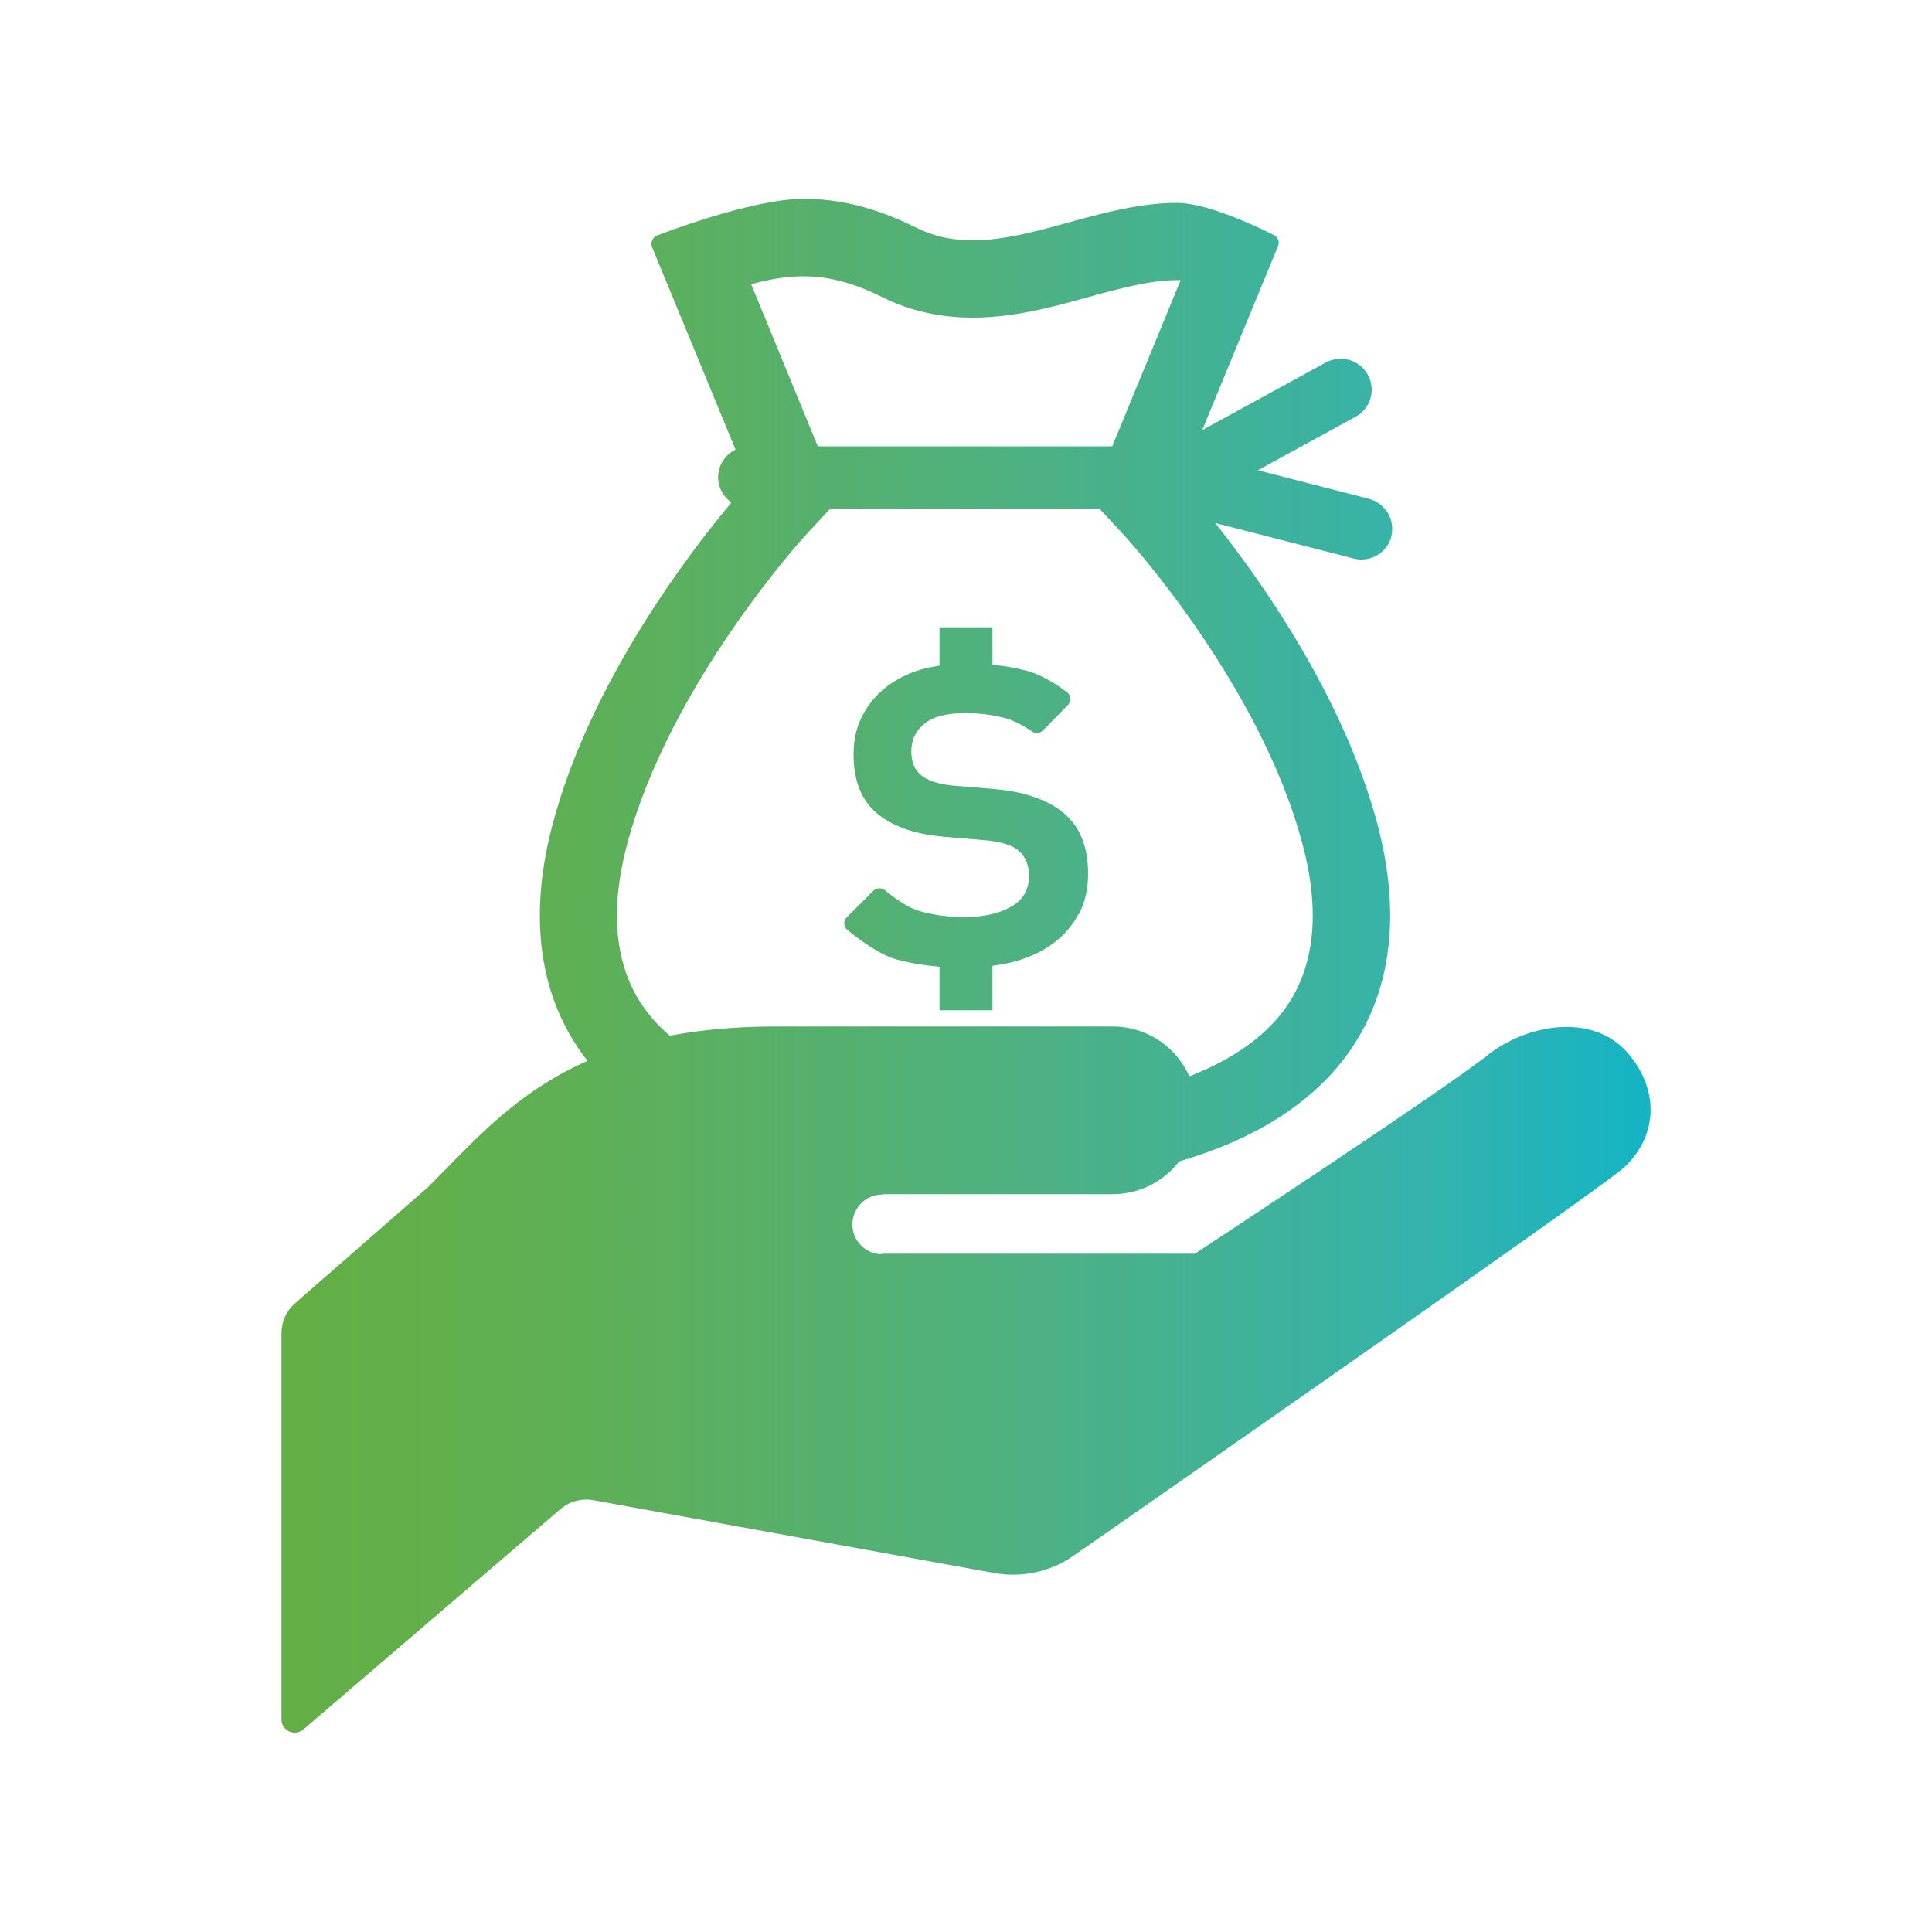 <?xml version="1.0" encoding="UTF-8"?>
<svg id="Layer_1" data-name="Layer 1" xmlns="http://www.w3.org/2000/svg" xmlns:xlink="http://www.w3.org/1999/xlink" viewBox="0 0 100 100">
  <defs>
    <style>
      .cls-1 {
        fill: url(#linear-gradient);
      }
    </style>
    <linearGradient id="linear-gradient" x1="14.57" y1="50" x2="85.43" y2="50" gradientUnits="userSpaceOnUse">
      <stop offset="0" stop-color="#63af45"/>
      <stop offset=".11" stop-color="#62af4b"/>
      <stop offset=".3" stop-color="#5bb060"/>
      <stop offset=".55" stop-color="#4db183"/>
      <stop offset=".85" stop-color="#33b3ae"/>
      <stop offset="1" stop-color="#13b4c5"/>
    </linearGradient>
  </defs>
  <path class="cls-1" d="M55.81,47.33c-.32.61-.77,1.12-1.34,1.53-.57.42-1.25.72-2.03.93-.35.09-.71.15-1.07.2v2.3h-2.74v-2.25c-.78-.07-1.53-.19-2.23-.38-1.07-.29-2.48-1.48-2.48-1.48-.12-.07-.2-.19-.22-.33s.03-.28.13-.37l1.37-1.37c.15-.15.38-.17.56-.07,0,0,1.03.89,1.81,1.11s1.55.32,2.32.32c.97,0,1.78-.17,2.41-.52.64-.35.96-.88.96-1.61,0-.53-.16-.94-.47-1.25-.31-.3-.84-.49-1.59-.58l-2.46-.21c-1.46-.14-2.58-.55-3.37-1.22-.79-.67-1.19-1.68-1.19-3.04,0-.75.15-1.42.46-2,.3-.59.72-1.08,1.24-1.49.53-.4,1.14-.71,1.84-.91.29-.08.6-.14.91-.19v-1.98h2.74v1.94c.64.06,1.25.17,1.82.32.96.26,1.97,1.05,1.97,1.05.13.07.21.19.23.33.02.14-.02.28-.12.39l-1.29,1.31c-.14.14-.35.17-.52.08,0,0-.76-.54-1.42-.72-.66-.17-1.35-.26-2.08-.26-.95,0-1.66.18-2.11.55-.46.37-.68.84-.68,1.43,0,.53.16.93.49,1.22.32.28.87.47,1.64.55l2.16.18c1.6.14,2.81.57,3.63,1.27.82.71,1.23,1.74,1.23,3.1,0,.81-.16,1.52-.49,2.13ZM72.01,27.77c.22-.86-.3-1.73-1.15-1.95l-5.75-1.48,5.06-2.77c.77-.42,1.06-1.39.63-2.17-.42-.77-1.39-1.06-2.17-.64l-6.4,3.5,3.92-9.52c.05-.12.05-.25,0-.36-.05-.11-.15-.2-.27-.24,0,0-3.17-1.64-4.96-1.64-3.7,0-7.3,1.94-10.58,1.94-.99,0-1.95-.18-2.88-.64-2.18-1.09-4.07-1.51-5.87-1.51-2.71,0-7.53,1.88-7.53,1.88-.13.03-.23.12-.29.24-.06.12-.07.26-.02.38l4.32,10.48c-.53.26-.9.8-.9,1.43,0,.54.27,1.02.69,1.31-2.11,2.51-7.31,9.25-9.27,16.7-2.83,10.74,3.48,18.77,21.36,18.77s24.18-8.03,21.36-18.77c-1.73-6.57-5.98-12.58-8.41-15.64l7.17,1.84c.86.22,1.73-.29,1.95-1.15ZM41.59,14.3c1.31,0,2.61.35,4.08,1.08,1.41.71,2.98,1.06,4.67,1.06,2.13,0,4.11-.54,6.02-1.07,1.64-.45,3.19-.87,4.56-.87h.19s-3.54,8.6-3.54,8.6h-15.24l-3.45-8.39c.95-.26,1.84-.41,2.72-.41ZM66.37,52.4c-2.53,3.28-8.37,5.09-16.43,5.09s-13.9-1.81-16.43-5.09c-1.65-2.14-2.01-5.06-1.06-8.66,2.19-8.32,9.18-15.97,9.25-16.04l1.28-1.38h13.92l1.28,1.38c.07.08,7.05,7.67,9.25,16.04.95,3.6.59,6.52-1.06,8.66ZM45.66,61.81h11.93c2.4,0,4.34-1.94,4.34-4.34s-1.94-4.34-4.34-4.34h-17.35c-10.85,0-14.28,4.52-18.08,8.31l-6.89,6.02c-.45.39-.7.95-.7,1.55v19.99c0,.27.16.51.4.62.24.11.53.07.73-.1l13.31-11.41c.47-.4,1.1-.57,1.7-.46l20.75,3.77c1.45.26,2.94-.07,4.14-.92,0,0,26.48-18.41,28.43-20.04h0c1.86-1.71,1.84-4.19.13-6.06-1.71-1.87-4.9-1.47-7.03.11-1.95,1.62-15.28,10.38-15.28,10.38h-16.19l-.05.03c-.85-.03-1.52-.74-1.49-1.6.03-.85.75-1.52,1.6-1.49l-.05-.03Z"/>
</svg>